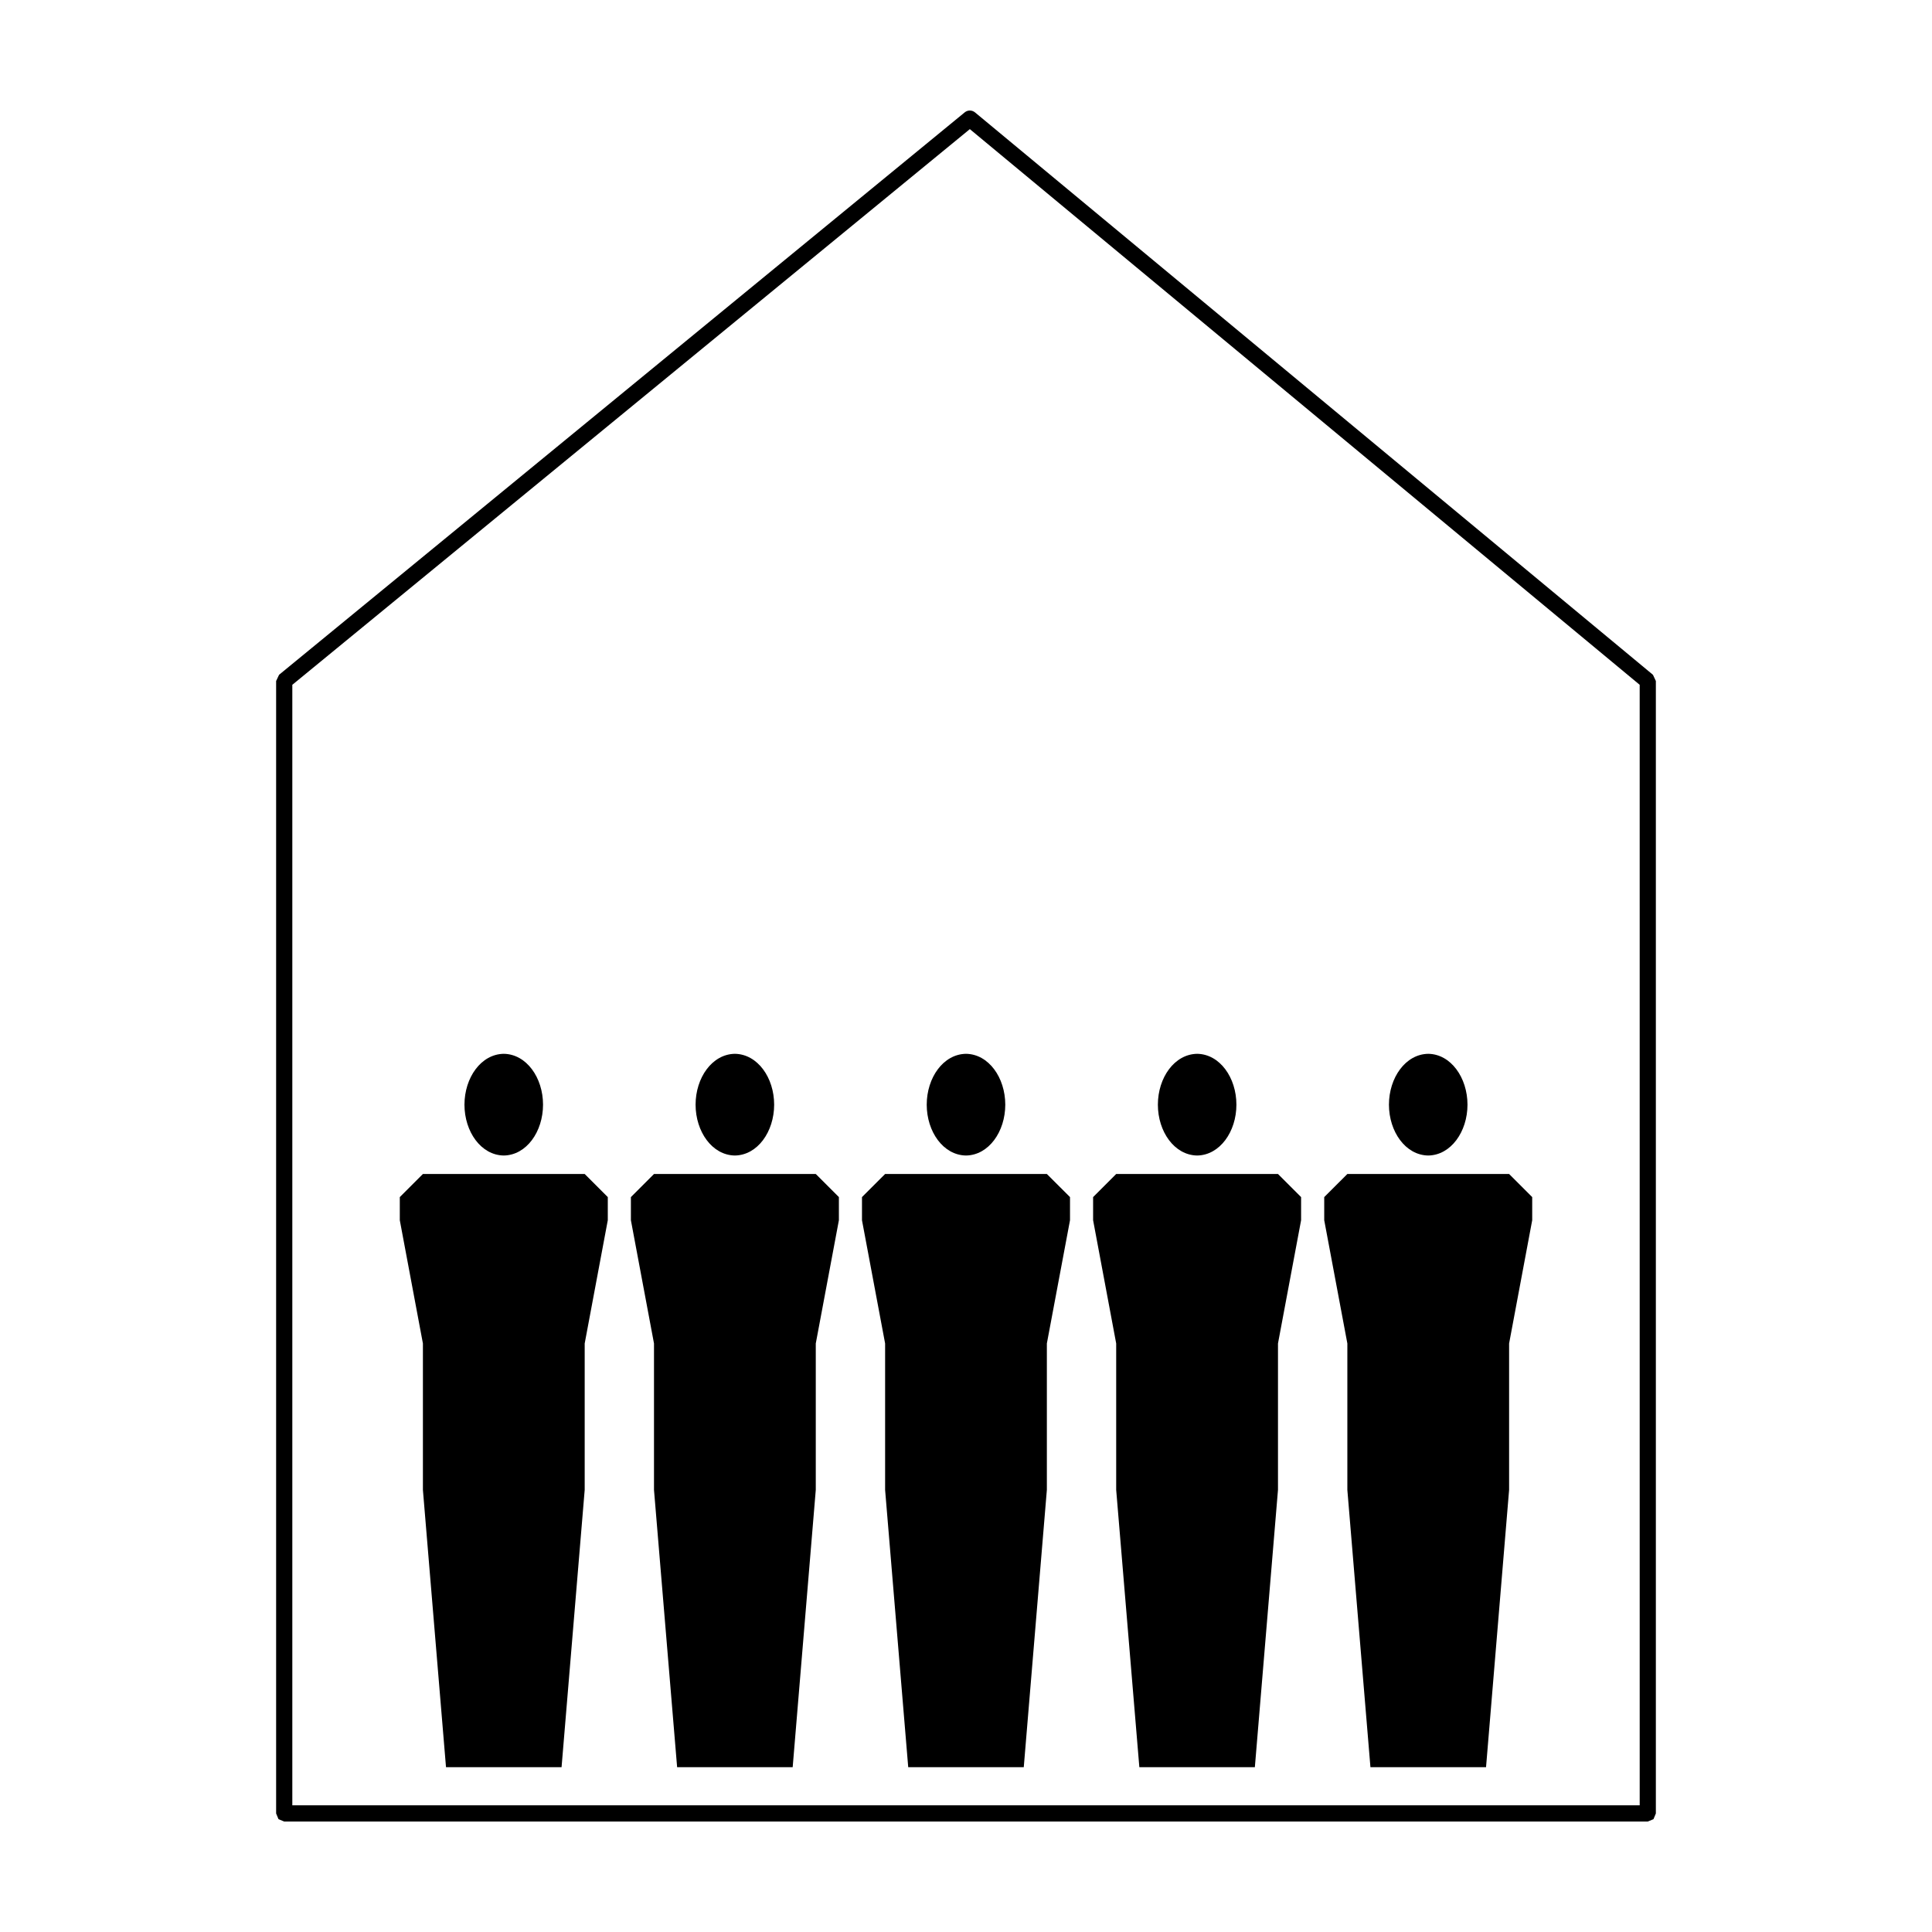 <?xml version="1.0" encoding="UTF-8"?>
<!-- Uploaded to: ICON Repo, www.svgrepo.com, Generator: ICON Repo Mixer Tools -->
<svg fill="#000000" width="800px" height="800px" version="1.1" viewBox="144 144 512 512" xmlns="http://www.w3.org/2000/svg">
 <g>
  <path d="m580.67 324.46h-2.137l0.004 297.97h-357.07v-296.95l179.55-147.26 178.29 147.9 1.363-1.652h-2.137 2.137l1.371-1.648-179.65-149.03c-0.797-0.656-1.934-0.664-2.731-0.012l-181.7 149.04-0.785 1.656v300.11l0.629 1.516 1.512 0.629h361.35l1.523-0.629 0.629-1.516v-300.11l-0.77-1.648-1.383 1.648"/>
  <path d="m421.43 500.03 6.133-32.66v-6.129l-6.133-6.121h-42.867l-6.129 6.121v6.129l6.129 32.66v38.801l6.125 73.488h30.621l6.121-73.488v-38.801"/>
  <path d="m409.19 436.75c0-6.723-4.144-12.254-9.191-12.254s-9.184 5.531-9.184 12.254 4.137 12.254 9.184 12.254 9.191-5.531 9.191-12.254"/>
  <path d="m410.41 436.75c-0.012-7.164-4.387-13.391-10.41-13.48-6.019 0.09-10.402 6.316-10.41 13.48 0.004 7.16 4.387 13.387 10.41 13.473 6.023-0.086 10.402-6.312 10.41-13.473l-1.219-1.23-1.23 1.23c0 3.102-0.961 5.914-2.457 7.91-1.496 1.988-3.449 3.109-5.5 3.109-2.062 0-4.004-1.129-5.5-3.109-1.496-1.996-2.457-4.805-2.457-7.91 0-3.109 0.961-5.926 2.457-7.91 1.496-1.996 3.441-3.109 5.5-3.109 2.051 0 4.004 1.125 5.5 3.109 1.496 1.996 2.457 4.801 2.457 7.91l1.23 1.219 1.219-1.219"/>
  <path d="m482.68 500.03 6.125-32.66v-6.129l-6.125-6.121h-42.879l-6.117 6.121v6.129l6.117 32.66v38.801l6.137 73.488h30.613l6.129-73.488v-38.801"/>
  <path d="m470.43 436.75c0-6.723-4.144-12.254-9.191-12.254s-9.18 5.531-9.18 12.254 4.133 12.254 9.18 12.254 9.191-5.531 9.191-12.254"/>
  <path d="m471.66 436.75c0-7.164-4.387-13.391-10.402-13.48-6.019 0.09-10.402 6.316-10.41 13.48 0.004 7.16 4.387 13.387 10.41 13.473 6.012-0.086 10.402-6.312 10.402-13.473l-1.219-1.23-1.23 1.23c0 3.102-0.969 5.914-2.449 7.91-1.496 1.988-3.457 3.109-5.508 3.109-2.055 0-4.012-1.129-5.508-3.109-1.484-1.996-2.453-4.805-2.453-7.91 0-3.109 0.969-5.926 2.453-7.91 1.496-1.996 3.449-3.109 5.508-3.109 2.051 0 4.012 1.125 5.508 3.109 1.48 1.996 2.449 4.801 2.449 7.91l1.23 1.219 1.219-1.219"/>
  <path d="m543.93 500.03 6.121-32.66v-6.129l-6.121-6.121h-42.867l-6.129 6.121v6.129l6.129 32.66v38.801l6.117 73.488h30.637l6.113-73.488v-38.801"/>
  <path d="m531.68 436.75c0-6.723-4.141-12.254-9.18-12.254-5.047 0-9.184 5.531-9.184 12.254s4.137 12.254 9.184 12.254c5.031 0 9.18-5.531 9.18-12.254"/>
  <path d="m532.9 436.75c-0.012-7.164-4.394-13.391-10.402-13.48-6.019 0.09-10.402 6.316-10.414 13.48 0.012 7.16 4.394 13.387 10.414 13.473 6.012-0.086 10.395-6.312 10.402-13.473l-1.223-1.23-1.219 1.23c0 3.102-0.969 5.914-2.457 7.91-1.496 1.988-3.457 3.109-5.5 3.109-2.055 0-4.016-1.129-5.512-3.109-1.484-1.996-2.457-4.805-2.457-7.91 0-3.109 0.973-5.926 2.457-7.91 1.496-1.996 3.457-3.109 5.512-3.109 2.047 0 4.004 1.125 5.5 3.109 1.492 1.996 2.457 4.801 2.457 7.91l1.219 1.219 1.223-1.219"/>
  <path d="m298.95 500.03 6.121-32.66v-6.129l-6.121-6.121h-42.875l-6.125 6.121v6.129l6.125 32.66v38.801l6.121 73.488h30.625l6.129-73.488v-38.801"/>
  <path d="m286.69 436.75c0-6.723-4.141-12.254-9.184-12.254-5.047 0-9.191 5.531-9.191 12.254s4.141 12.254 9.191 12.254c5.043 0 9.184-5.531 9.184-12.254"/>
  <path d="m287.91 436.75c-0.004-7.164-4.387-13.391-10.41-13.48-6.027 0.09-10.402 6.316-10.414 13.48 0.004 7.16 4.387 13.387 10.414 13.473 6.023-0.086 10.402-6.312 10.41-13.473l-1.223-1.23-1.223 1.23c0 3.102-0.973 5.914-2.457 7.91-1.496 1.988-3.445 3.109-5.5 3.109-2.062 0-4.004-1.129-5.5-3.109-1.492-1.996-2.457-4.805-2.457-7.91 0-3.109 0.969-5.926 2.457-7.91 1.496-1.996 3.445-3.109 5.5-3.109 2.055 0 4.004 1.125 5.5 3.109 1.484 1.996 2.457 4.801 2.457 7.91l1.223 1.219 1.223-1.219"/>
  <path d="m360.19 500.03 6.125-32.66v-6.129l-6.125-6.121h-42.875l-6.121 6.121v6.129l6.121 32.66v38.801l6.129 73.488h30.625l6.121-73.488v-38.801"/>
  <path d="m347.94 436.75c0-6.723-4.141-12.254-9.191-12.254-5.039 0-9.184 5.531-9.184 12.254s4.144 12.254 9.184 12.254c5.047 0 9.191-5.531 9.191-12.254"/>
  <path d="m349.16 436.75c-0.004-7.164-4.387-13.391-10.414-13.48-6.019 0.09-10.398 6.316-10.41 13.48 0.012 7.16 4.387 13.387 10.41 13.473 6.027-0.086 10.402-6.312 10.414-13.473l-1.223-1.23-1.23 1.23c0 3.102-0.969 5.914-2.457 7.91-1.492 1.988-3.449 3.109-5.5 3.109-2.055 0-4-1.129-5.5-3.109-1.484-1.996-2.457-4.805-2.457-7.91 0-3.109 0.973-5.926 2.457-7.91 1.496-1.996 3.445-3.109 5.5-3.109 2.051 0 4.012 1.125 5.5 3.109 1.492 1.996 2.457 4.801 2.457 7.91l1.23 1.219 1.223-1.219"/>
 </g>
</svg>